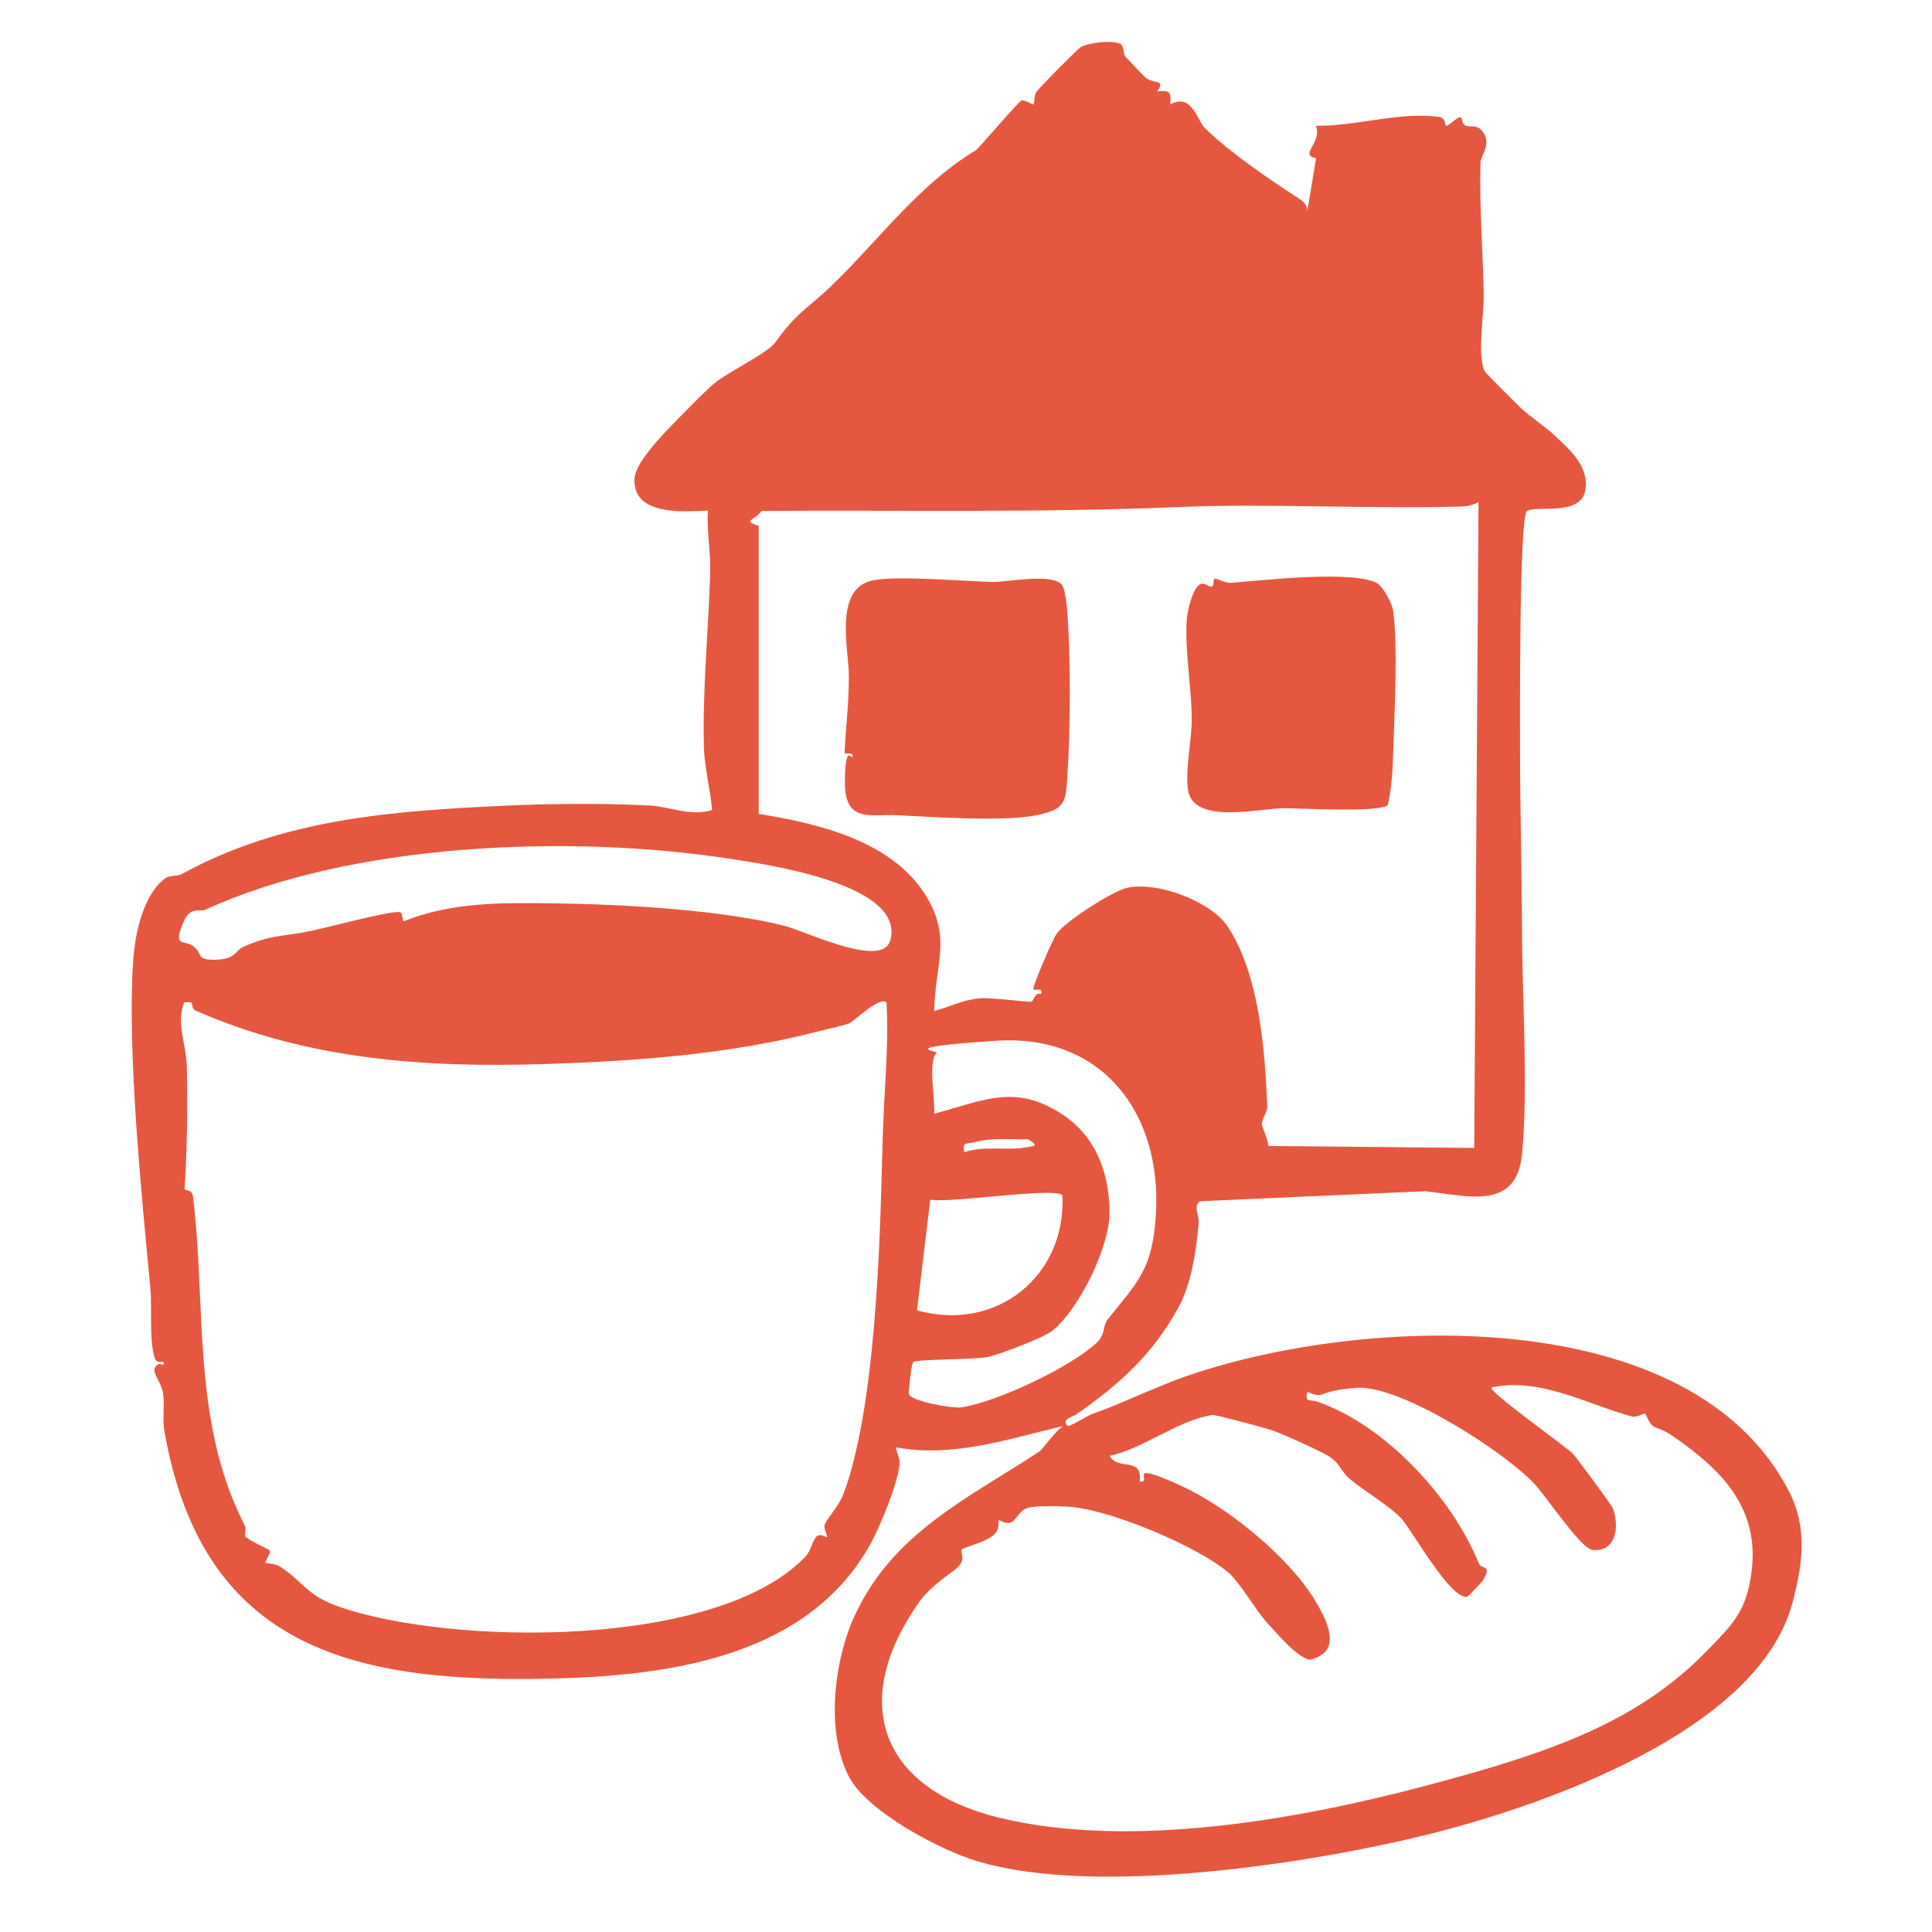 <svg xmlns="http://www.w3.org/2000/svg" id="Layer_1" viewBox="0 0 1080 1080"><defs><style>      .st0 {        fill: #e65740;      }    </style></defs><path class="st0" d="M627.1,25.5c1.2,1.2.8,5,2,6.2,2.9,2.9,9.1,9.8,11.2,11.6,4.9,4.1,11.7.6,6.5,7.9,7-1,8.2.2,7.3,7.2,12.3-6.8,14.9,9,19.9,13.7,14.6,14,35.4,28,52.7,39.3,2.5,1.6,4.1,3.6,4.1,6.7l4.9-29.7c-9.9-1.8,3.5-8.2-.1-18.1,22.1.4,46.5-7.9,68.5-5,4.8.6,3.1,5.3,4.6,5s5.6-4.5,7.3-4.8.7,3.4,3,4.6,6.1-.5,9,2.5c6.7,7.3-.3,13.9-.4,18.3-.7,24.4,1.4,49.7,1.8,73.8.2,11.3-3.7,33.1.4,42.6.6,1.3,17.5,18,20.4,20.8,4.5,4.3,14.4,11.1,18.7,15.2,8.6,8.2,19.8,17.5,17.2,31.1-2.8,14.6-28.3,7.7-32.6,11.4s-3.8,116.1-3.8,132.3c0,34.3,1,68.5,1.1,102.9,0,31.8,3.6,88.3,0,124.3-3.2,31.6-30.1,23.2-54.2,20.6l-125.7,5.6c-4.2,2.8-.5,7.8-.8,11.6-1.4,16.1-4.1,34.6-11.4,47.9-14.4,26.2-33.2,43.1-57.4,59.9-1.5,1-8.4,2.5-4.5,6.2.8.8,11.2-5.8,13.8-6.7,15.7-5.3,35.8-15.5,54.6-21.8,97.6-33.2,280.3-40.9,334.8,65,10.6,20.6,7.7,40.9,1.9,62.7-19.3,71.6-139.8,113.5-205.8,129.7-59.9,14.7-182.3,34.9-250.2,14.3-20.6-6.2-60.8-27.5-71.1-46.7-13.5-25.1-8.6-65.4,3-90.5,21.5-46.6,64.1-65.9,102.9-91.5,2.6-1.7,9.1-11.8,13.7-14.4-31,7.1-61.3,17.8-93.4,11.9-.7.7,2,5.9,1.9,8.3-.3,10.3-10.9,35.8-16.2,45.5-34.1,61.7-108.4,73.4-173.7,75.3-112.5,3.3-199.5-14.6-221.1-138.2-1.2-7.1.2-14-.7-20.8s-6.9-12.1-4.2-15.4,5.4,1.3,4.3-2.6c-1.8.2-4,.4-4.7-1.7-3.5-10.6-1.4-28-2.6-40-4.9-52-12.9-130.9-9.6-181.8.9-14.7,5.3-37.5,18.1-46.8,2.5-1.8,6.4-.8,9.3-2.4,57.1-31.3,119.6-35.3,182.5-38.2,20.9-1,52.9-1.4,78.9,0,11.3.6,23.1,6.3,34.9,2.5-1-10.7-4.3-24.5-4.6-34.9-.9-32.3,2.6-65.6,3.5-98.3.3-11.4-2-22.7-1.3-34.2-14,.7-42.2,2.9-41-17.9.6-10.1,18.9-27.7,26.7-35.8,3.9-4,13.9-14.2,18.5-17.9,7.5-6,29.2-16.5,33.4-22.3,13-18.1,18.1-18.6,33.4-33.6,25.1-24.5,47.5-55.2,79.1-74.1,3.6-3.6,23.5-26.9,25.2-27.6s6.2,2.6,6.8,2.1,0-4.3,1.5-6.9c.9-1.6,23.4-24.4,25-25.2,4.5-2.3,19.6-4.5,23.2-.8ZM826.5,280.7c-3.6,1.8-6.5,2.4-10.6,2.5-51.7,1.3-109.4-1.8-156,.2-77.7,3.3-156.2,1.7-234.2,2.2-3.9,5.7-11.3,5.1-1.6,8.4v161c33,5.2,74,15,92.9,44.8,15.4,24.2,5.7,39,5.2,65.4,8.7-2.4,15.8-6.2,25.2-7.1,6.9-.7,28,2.4,29.3,1.8s1.7-5.4,5.3-4.3c1-4.1-3.5-1.5-4.3-2.6s10.5-27.4,12.8-30.8c4.8-7.1,31-23.7,38.9-25.7,16.4-4.3,47.1,7,56.7,21.2,17.8,26.5,21.1,69.7,22.3,101,.1,3-3,6.3-3,9.9,0,1,3.6,9,3.6,12l115.1,1.1,2.4-361ZM497.5,526.3c9.9-31.7-67.9-42.9-87.9-46-91.9-14.4-214.4-8.8-294.9,28.3-2.4,1.1-8.2-1.9-11.7,5.9-7.1,15.9,0,10.4,5.3,14.6s1,7.7,12.3,7.4c11-.2,11.2-5.3,15.2-7.1,15.8-7.1,22.4-5.7,38.4-9.1,8.4-1.7,44.6-11.4,49.3-10.4,2.2.5.8,5.7,2.7,4.9,26.8-10.6,54.5-10.2,83.9-9.8,39.5.5,94.7,3.8,128.9,12.7,11.2,2.9,53.8,23.6,58.5,8.4ZM107.4,560.7c-1.3-.9-3-.3-4.5-.3-4.5,11.3,1.1,23.3,1.5,35.1.6,22.7.2,46.5-1.2,69.1,0,1.2,4.2-.1,4.7,4.4,7.5,61.5-.9,126,29,183.9,1,2-.4,5.1.2,5.9,1.5,2.1,13.1,7.2,13.6,7.9,1,1.4-2.8,6.4-2.3,6.9s5.1.1,8.4,2.3c13.1,8.7,14.8,16.1,32.8,22.3,63.2,21.9,211.7,23.5,260.7-28.1,3.1-3.2,3.7-8.6,6-11s5.8.5,5.9.2c.7-1.1-2.1-4.5-1.1-7.2,1.2-3.3,8-10.2,10.7-17.8,17.6-47.8,20.1-139.1,21.3-186.5s3.8-58.1,2.5-87.4c-3.8-3.8-18,10.5-21,11.7s-14.3,3.7-18.6,4.8c-48.4,12.5-101.3,16.3-150.8,17.9-67.9,2.2-133.8-2.5-195.9-29.9-2.3-1-1.7-4.1-2.1-4.3ZM618.8,738c17.4-21.6,25.6-28.4,27.4-59.9,3.1-55.9-30.1-100.2-89.3-96.3s-31.2,5.5-33.3,7c-5.1,3.6-.6,27.5-1.4,33.8,28.3-7.6,45.6-17.1,72.3.8,18.4,12.4,25.9,33.1,25.7,55.1-.2,19-16.9,53.1-31.7,65.2-5.2,4.2-29.5,13.4-36.5,14.9-6.7,1.4-40.2,1.2-41.5,2.8s-2.6,16.8-2.5,17.7c.5,4.1,24.4,8.4,29.5,7.6,19.7-2.9,61.2-22.5,75.8-36.3,4.5-4.3,3.3-9.5,5.6-12.4ZM574.9,636.9c-10.5.2-20.5-1.1-30.7,1.7-4.2,1.2-6.2-.8-5.2,5.5,10.7-3.6,22.2-1.1,32.4-2.4s7.4-1.8,3.5-4.8ZM593.9,668.2c-4.2-4.8-63,4.6-73.9,2.4l-7.4,61.9c44.1,12.4,83.5-19,81.3-64.3ZM919.7,790.3c-.9-.5-4.8,2.3-7.5,1.5-24.8-6.7-51.4-22.1-78.5-16.2-1.8,2.3,41.9,33.2,45.5,37,2.2,2.3,21.6,28.6,22.3,30.4,3.9,9.8,2.2,24.9-11.4,23.4-6.4-.7-25.8-30-32.5-37.1-17.4-18.4-75.1-55.2-99.1-53.5s-17,6.8-27.8,2.2c-1.1,6.5,1.2,4.1,5.2,5.4,38.5,12.9,76.3,54.4,90.8,90.7,1.3,3.4,7.9,0,2.1,9.6-.3.5-7.9,8.6-8.5,8.8-9.1,2.4-30.6-36.5-36.9-43.6s-26-18.7-30.6-23.8c-5.5-6.2-4.1-8.4-14.5-13.5s-19.9-9.3-26.2-11.7c-3.7-1.4-32.6-9.2-34.4-8.9-19,2.8-38.9,19-57.4,22.8,4.7,8.7,18.4,0,16.8,14.3,4.1,1,1.5-3.5,2.6-4.4,2.1-1.6,16.7,5.1,20.2,6.7,25.8,11.7,60.2,39.5,75,63.9,6.4,10.6,16.2,28.6-1.9,33.3-5.8,1.5-20.8-16.2-25.6-21.5-5.2-5.9-14.7-21.9-20.7-27-17.8-15.1-64.7-34.3-86.7-36.6-5.7-.6-20.9-1-25.8.5-4.3,1.3-6,6.7-9,8-2.9,1.3-6.8-1.6-7.1-1.3-.3.4,1,4.1-1.6,7.3-4.1,5.1-17.7,7.6-18.9,9.3s3.6,5.6-4,11.3-14.9,11-20.1,18.4c-39.5,56.5-20.3,104,44.6,120,74,18.2,169.4.7,239.1-17.8s118.1-35.3,157.3-75.7c14.2-14.6,21.8-21.9,24.6-43.6,4.8-36.3-17.3-57.7-44.1-76.2-5.8-4-9-4.1-11.1-5.6s-3.7-6.4-4.2-6.7Z"></path><path class="st0" d="M593.5,326.7c1.9,2.2,2.8,11.4,3.1,14.9,2,25.9,1.8,67.3,0,93.4-.9,13.4-1.4,17.1-15.6,20.4-17.9,4.2-59.8,1.3-79.4.3-14.2-.8-29.4,4.9-29.3-18.4s4.1-11.7,4.3-14.5-4.6-.8-4.5-2c.8-15.3,2.5-27.9,2.4-43.2,0-14.3-8.2-46.7,11.6-52.7,12-3.7,53.9.2,68.8.4,8.3.1,32.9-5,38.6,1.5Z"></path><path class="st0" d="M770.8,326.8c2.7,2.1,7.5,10.7,8,14.7,2.7,19.8.7,57.9,0,79.2-.3,9.8-.8,19.7-3,29.2-3.2,4.5-48.9,1.9-58.2,1.9-13.5,0-50.6,9.5-53.5-10.3-1.7-11.6,2.3-28.4,2.1-40.2-.2-17.5-3.9-37.7-2.8-54.9.3-4.7,3.4-18.4,7.9-20,2.4-.8,4.8,2.2,6.3,1.4s.2-4.3,1.7-4.3,5.5,2.6,9.2,2.3c16.2-1.3,71.1-7.6,82.3.9Z"></path></svg>
